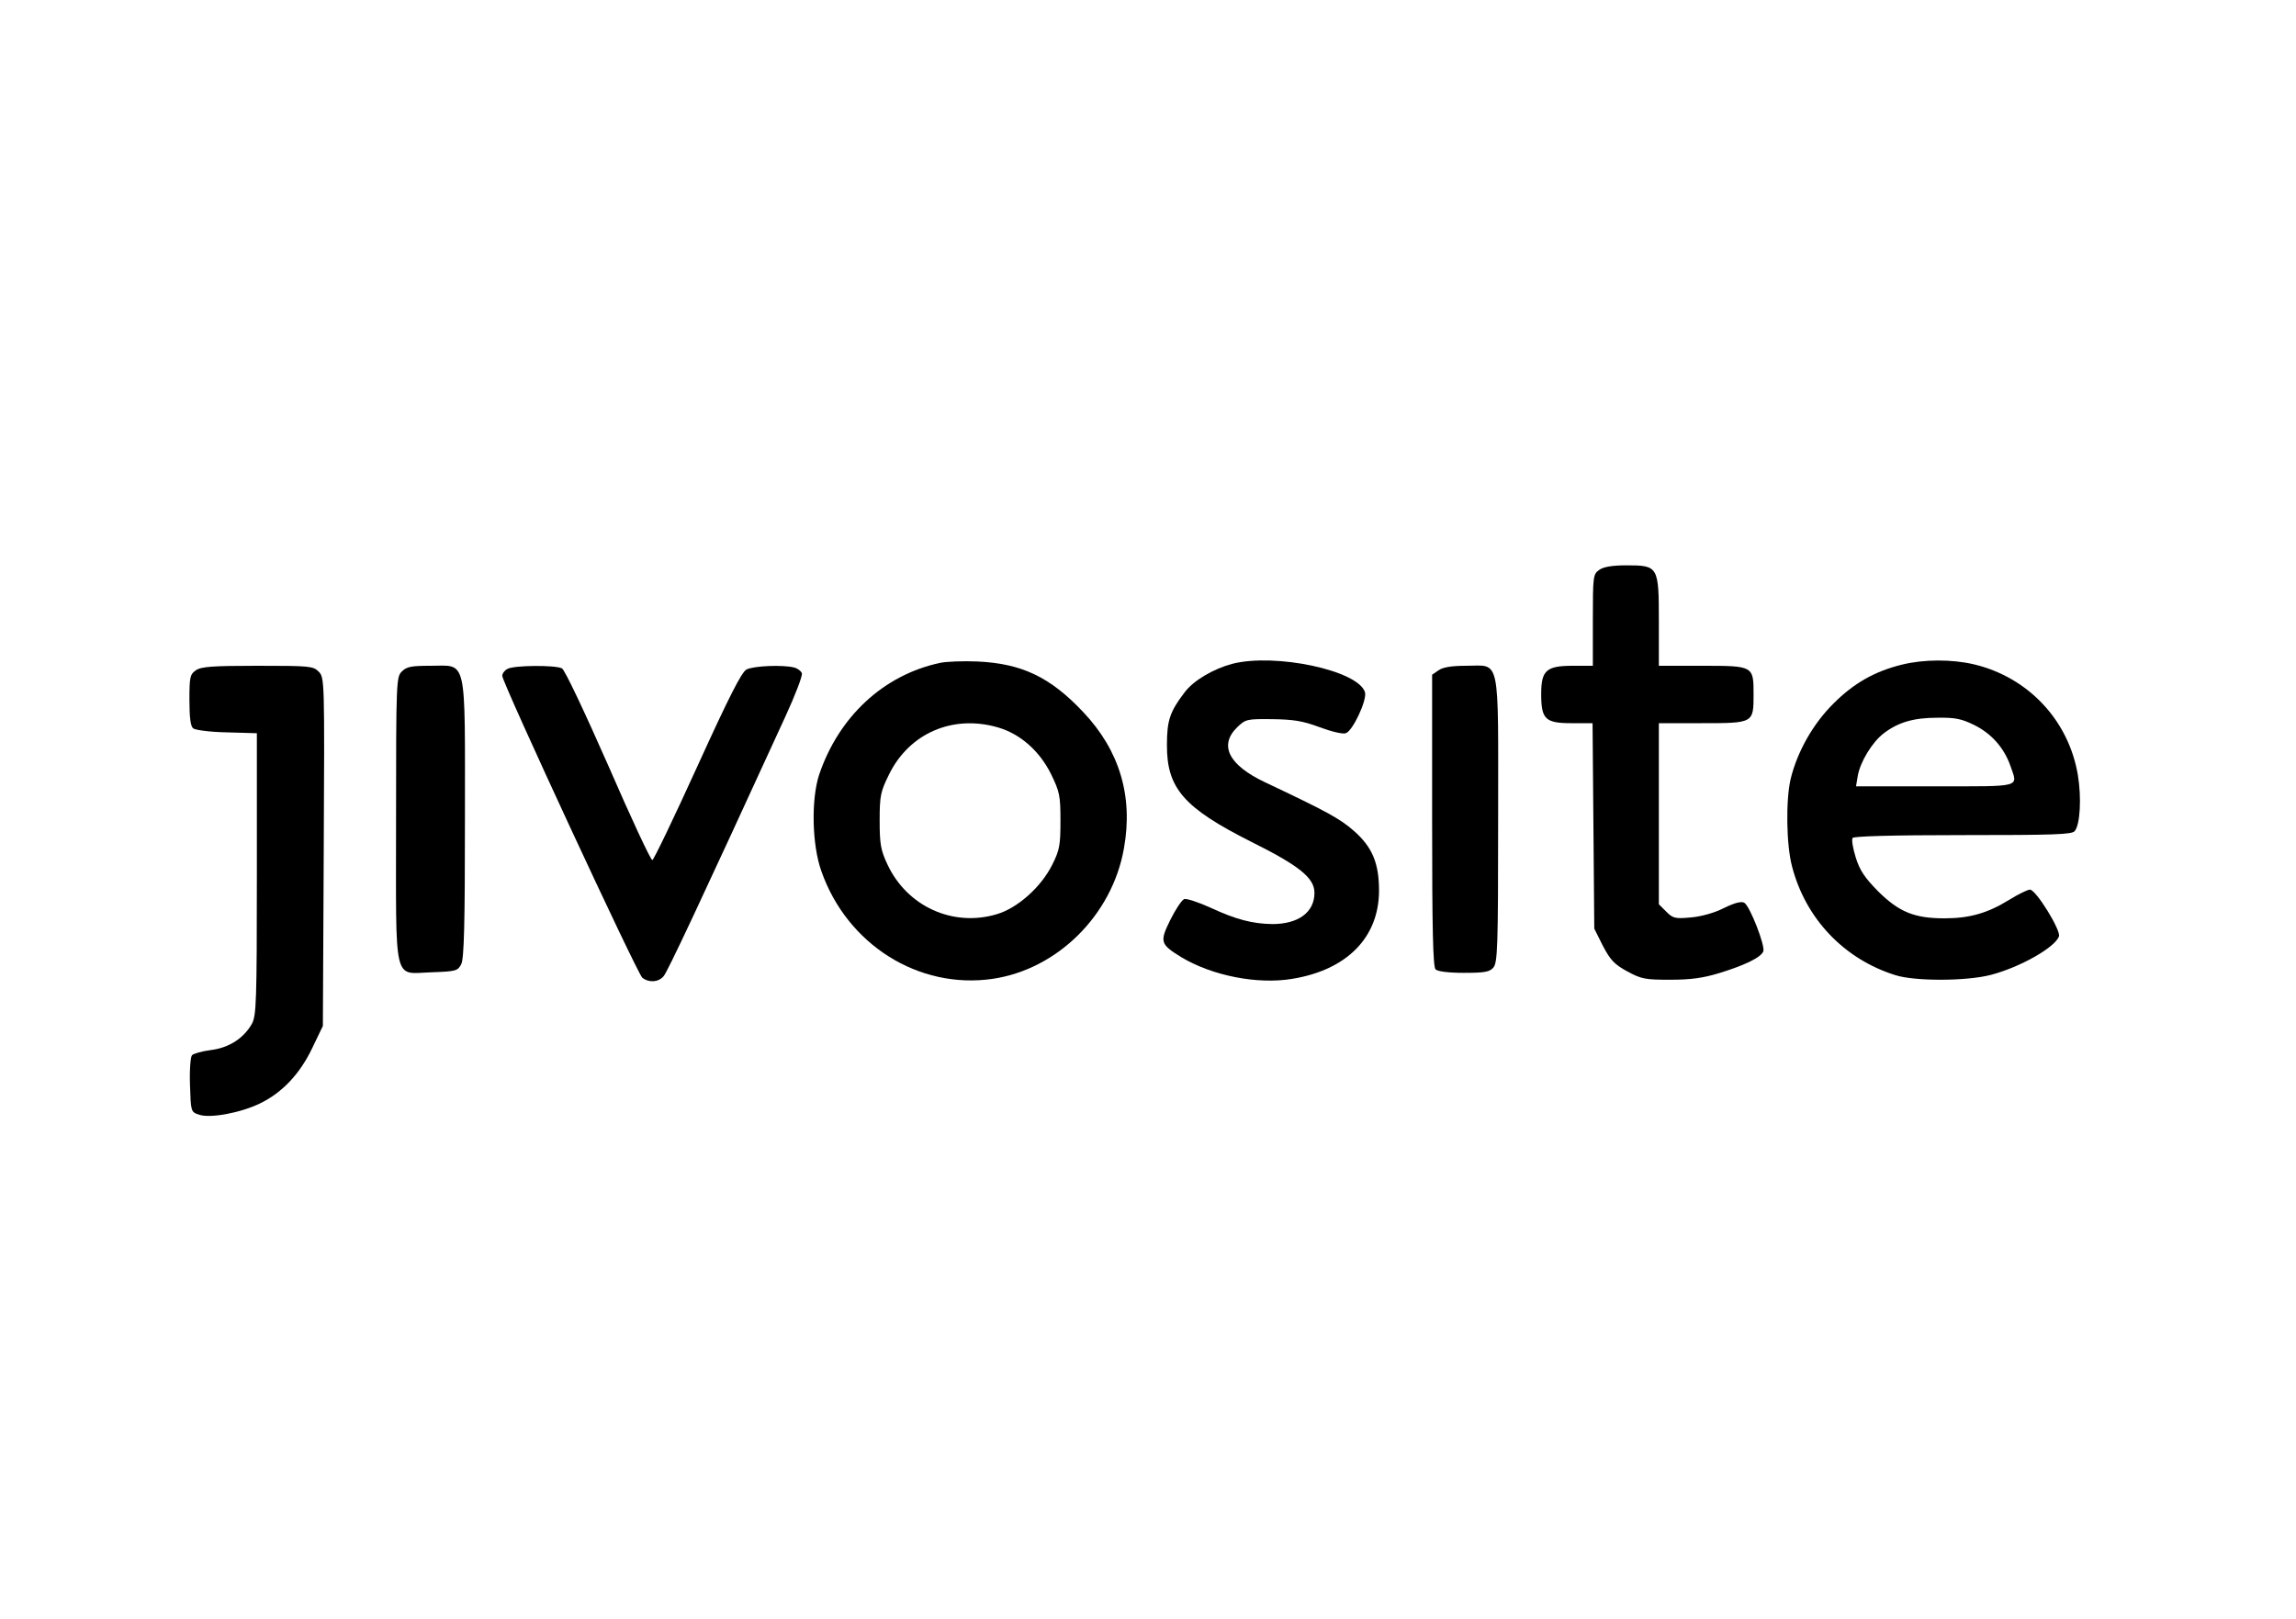 <?xml version="1.0" standalone="no"?>
<!DOCTYPE svg PUBLIC "-//W3C//DTD SVG 20010904//EN"
 "http://www.w3.org/TR/2001/REC-SVG-20010904/DTD/svg10.dtd">
<svg version="1.0" xmlns="http://www.w3.org/2000/svg"
 width="800pt" height="564pt" viewBox="0 0 800 564"
 preserveAspectRatio="xMidYMid meet">

<g transform="translate(0,564) scale(0.1,-0.1)"
fill="#000000" stroke="none">
<path d="M5572 3654 c-21 -15 -22 -21 -22 -175 l0 -159 -70 0 c-92 0 -110 -16
-110 -98 0 -88 14 -102 105 -102 l74 0 3 -358 3 -358 30 -60 c26 -49 39 -64
85 -89 50 -27 63 -29 150 -29 71 0 114 6 170 23 91 28 146 55 154 76 7 19 -46
156 -66 169 -10 6 -32 1 -71 -18 -33 -17 -80 -30 -116 -33 -54 -5 -62 -3 -85
20 l-26 26 0 316 0 315 149 0 c181 0 181 0 181 100 0 100 0 100 -181 100
l-149 0 0 155 c0 192 -2 195 -113 195 -49 0 -80 -5 -95 -16z"/>
<path d="M3275 3330 c-197 -42 -353 -188 -421 -390 -28 -86 -25 -244 8 -336
90 -256 339 -412 596 -375 226 33 417 222 458 454 33 182 -15 342 -142 476
-115 122 -214 169 -369 176 -49 2 -108 0 -130 -5z m203 -225 c78 -23 144 -82
184 -162 30 -62 33 -75 33 -163 0 -84 -3 -102 -28 -152 -39 -79 -122 -153
-195 -174 -153 -45 -312 28 -380 174 -23 49 -27 70 -27 152 0 88 3 101 33 162
71 144 223 209 380 163z"/>
<path d="M4294 3327 c-67 -18 -135 -58 -166 -99 -52 -68 -62 -99 -62 -183 -1
-152 59 -220 293 -338 167 -83 221 -126 221 -178 0 -68 -56 -109 -147 -109
-69 1 -127 16 -215 57 -42 19 -84 33 -92 30 -9 -4 -30 -36 -48 -72 -38 -77
-36 -85 39 -131 107 -64 264 -95 385 -75 191 31 302 144 303 306 0 97 -23 153
-88 210 -48 42 -91 66 -309 169 -127 60 -162 129 -97 192 29 28 34 29 122 28
74 -1 106 -6 165 -28 40 -15 81 -25 91 -21 24 7 75 116 67 143 -24 76 -312
137 -462 99z"/>
<path d="M6627 3324 c-94 -23 -167 -64 -238 -135 -72 -71 -127 -169 -150 -264
-17 -74 -15 -229 5 -304 47 -182 181 -323 360 -379 69 -22 250 -21 333 1 100
26 223 95 237 134 8 20 -80 163 -101 163 -8 0 -41 -16 -73 -36 -75 -46 -137
-64 -225 -64 -105 0 -158 22 -231 94 -47 48 -64 73 -78 118 -10 32 -15 62 -11
68 4 6 134 10 384 10 316 0 381 2 390 14 19 23 24 116 11 195 -32 191 -173
341 -362 386 -77 18 -174 18 -251 -1z m251 -210 c61 -30 105 -80 127 -143 26
-76 45 -71 -261 -71 l-277 0 6 36 c8 48 50 118 91 149 50 38 103 54 187 54 62
1 84 -4 127 -25z"/>
<path d="M682 3304 c-20 -14 -22 -24 -22 -103 0 -61 4 -92 13 -99 7 -6 60 -13
118 -14 l104 -3 0 -490 c0 -448 -2 -493 -17 -522 -28 -50 -79 -84 -143 -92
-31 -4 -60 -12 -66 -18 -5 -5 -9 -50 -7 -104 3 -92 3 -94 31 -103 38 -14 145
6 213 39 78 38 139 103 182 193 l37 77 3 607 c3 601 3 607 -18 628 -19 19 -32
20 -213 20 -158 0 -197 -3 -215 -16z"/>
<path d="M1400 3300 c-19 -19 -20 -33 -20 -514 0 -588 -12 -538 125 -534 84 3
90 5 102 28 10 19 13 139 13 506 0 575 9 534 -121 534 -66 0 -82 -3 -99 -20z"/>
<path d="M1768 3309 c-10 -5 -18 -16 -18 -24 0 -24 471 -1039 488 -1052 23
-18 56 -16 74 5 13 14 124 250 424 904 35 76 61 144 58 152 -3 8 -15 17 -27
20 -39 10 -141 6 -166 -7 -17 -9 -60 -93 -171 -337 -81 -178 -152 -326 -157
-327 -5 -2 -74 146 -153 328 -82 186 -152 335 -162 340 -23 12 -169 11 -190
-2z"/>
<path d="M5012 3304 l-22 -15 0 -508 c0 -381 3 -510 12 -519 7 -7 45 -12 98
-12 72 0 90 3 103 18 15 17 17 67 17 515 0 583 10 537 -113 537 -49 0 -80 -5
-95 -16z"/>
</g>
</svg>
